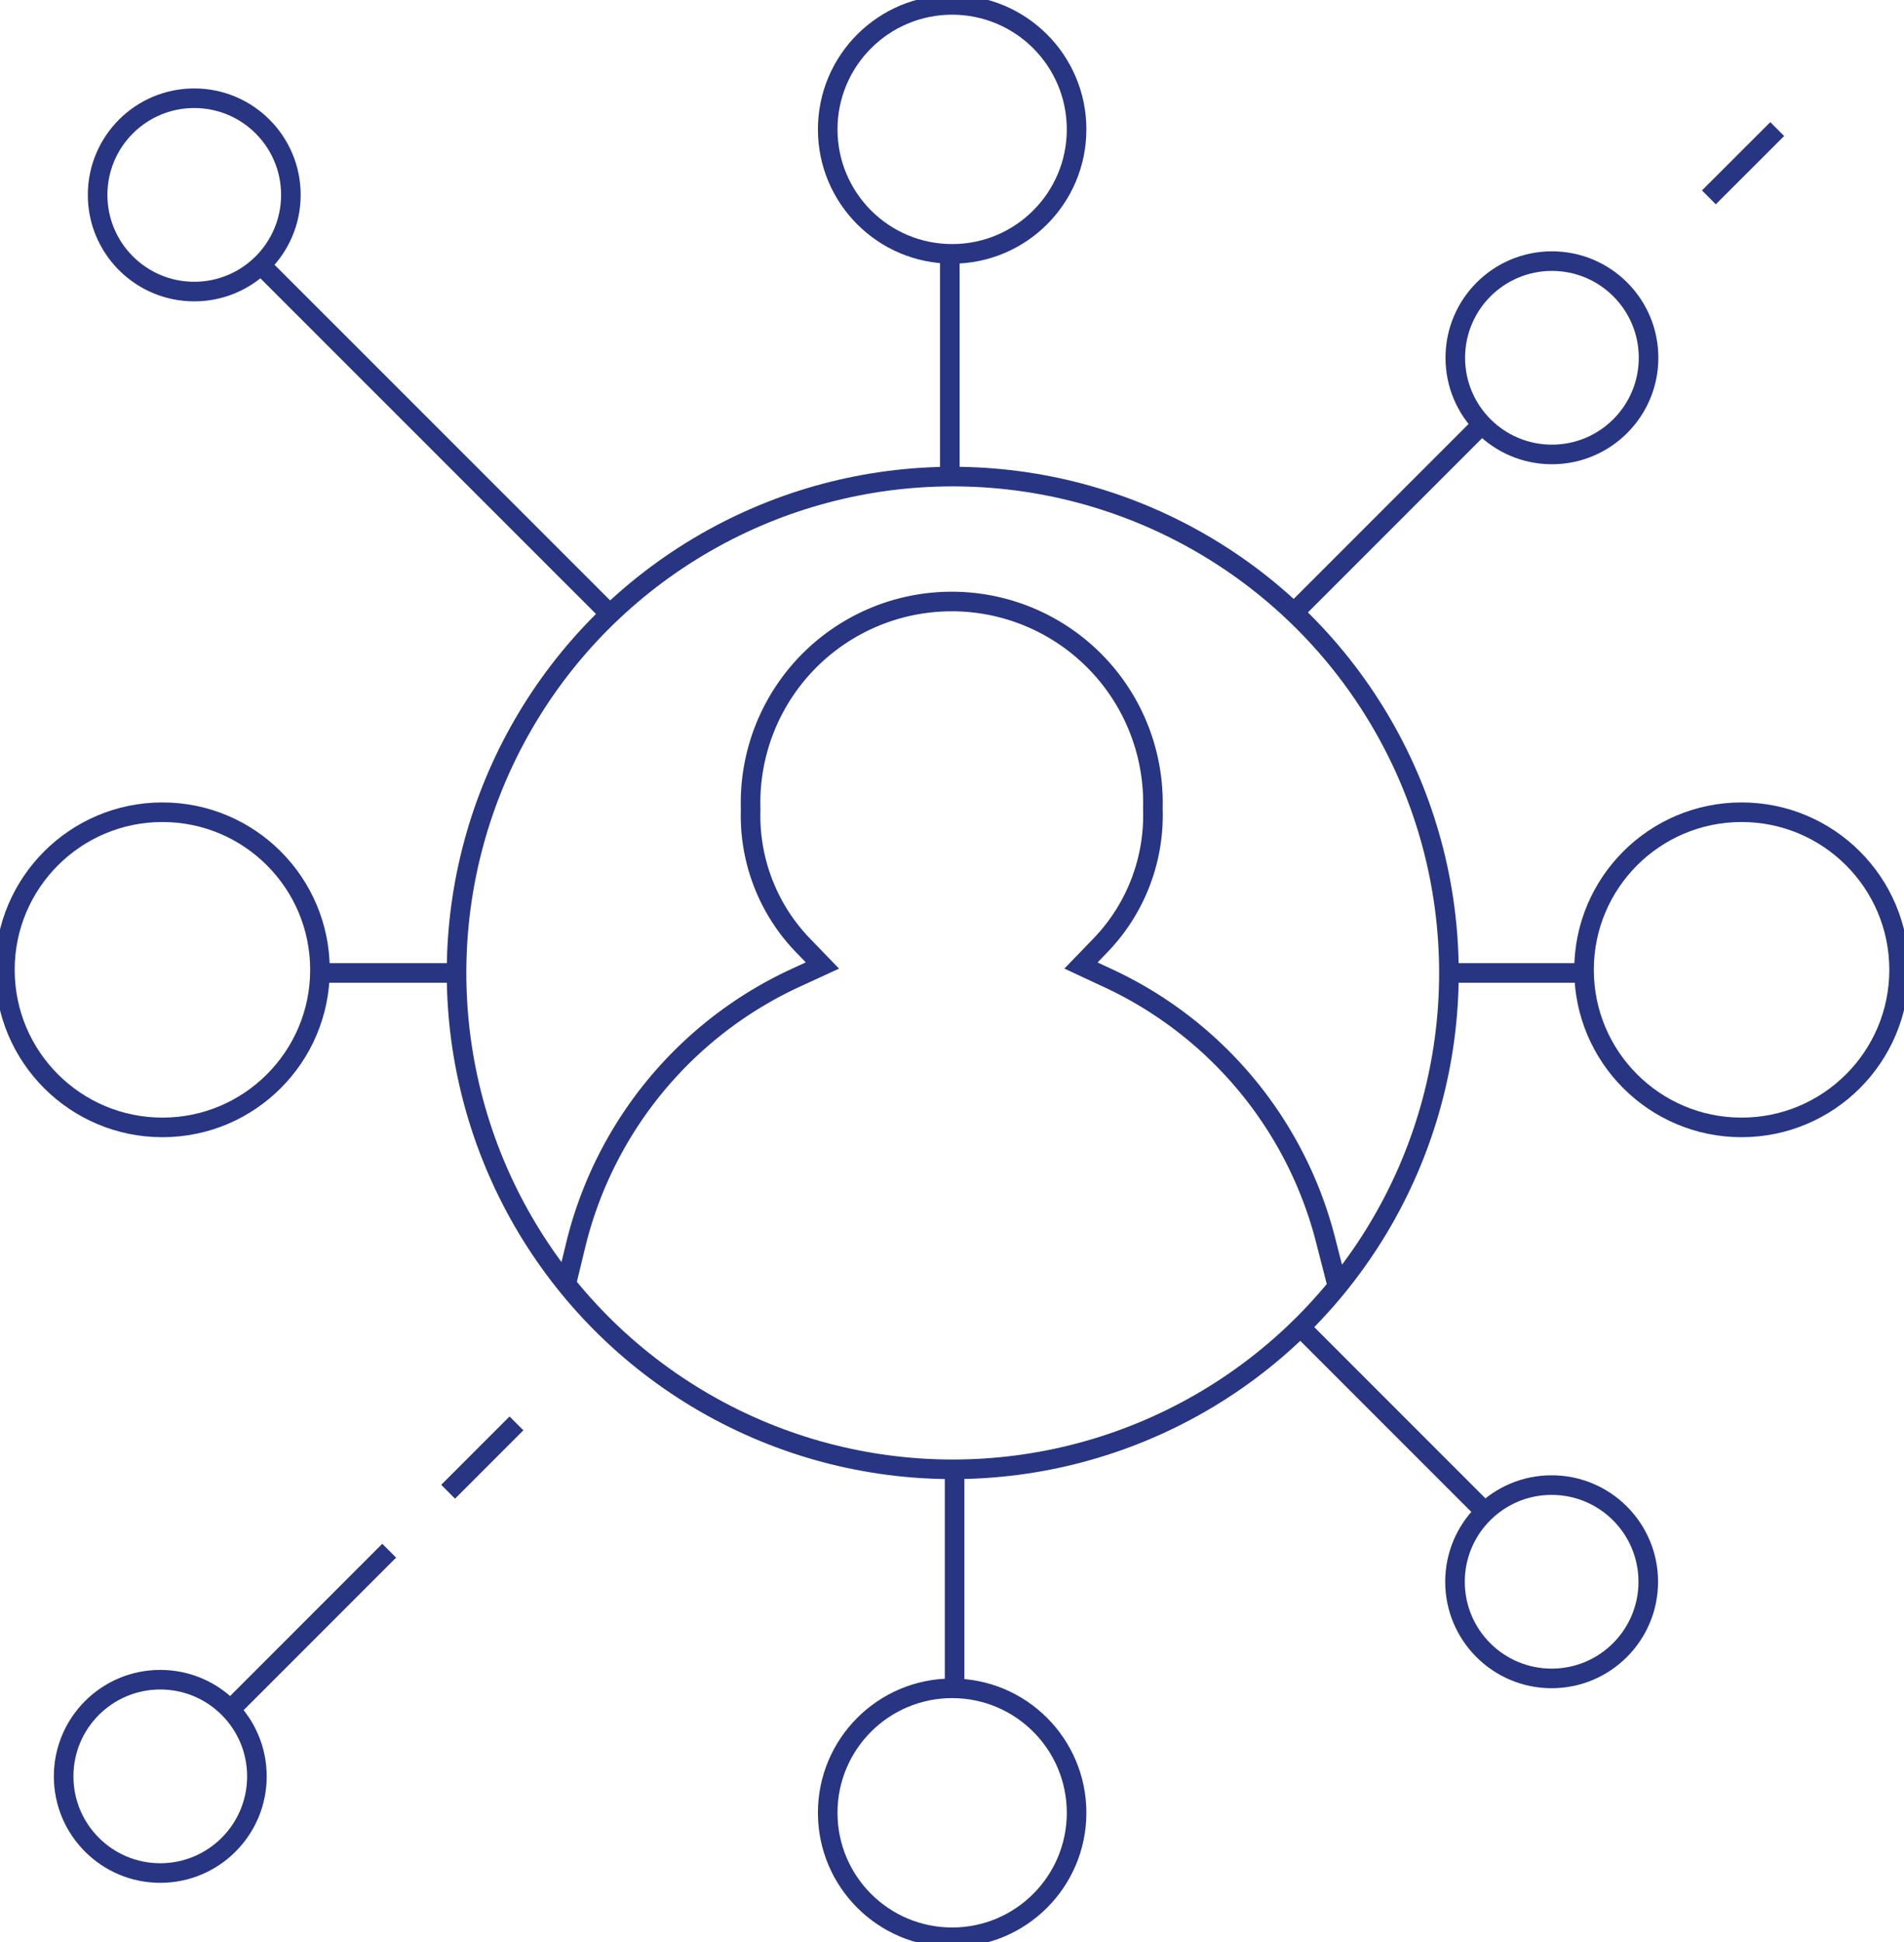 <svg xmlns="http://www.w3.org/2000/svg" viewBox="0 0 194.47 198.31">
<g id="Calque_2" data-name="Calque 2">
<g id="Calque_2-2" data-name="Calque 2">
<path stroke="#283583" stroke-width="2"  fill="none" class="cls-1" d="M57.86,131l1-4.12A40.6,40.6,0,0,1,81.37,99.79L84,98.58l-2-2.07a19.06,19.06,0,0,1-5.33-13.87,20.55,20.55,0,1,1,41.08-.07,19.12,19.12,0,0,1-5.34,13.94l-2,2.07L113,99.79a40.57,40.57,0,0,1,22.46,27.09l1.12,4.36"/>
<circle stroke="#283583" stroke-width="2"  fill="none" class="cls-1" cx="97.31" cy="99.34" r="50.68"/>
<circle stroke="#283583" stroke-width="2"  fill="none" class="cls-1" cx="177.88" cy="99.02" r="16.09"/>
<line stroke="#283583" stroke-width="2"  fill="none" class="cls-1" x1="148" y1="99.34" x2="161.79" y2="99.34"/>
<circle stroke="#283583" stroke-width="2"  fill="none" class="cls-1" cx="16.59" cy="99.02" r="16.09"/>
<line stroke="#283583" stroke-width="2"  fill="none" class="cls-1" x1="32.76" y1="99.34" x2="46.17" y2="99.34"/>
<circle stroke="#283583" stroke-width="2"  fill="none" class="cls-1" cx="97.25" cy="13.21" r="12.71"/>
<line stroke="#283583" stroke-width="2"  fill="none" class="cls-1" x1="97.01" y1="26.06" x2="97.01" y2="48.39"/>
<circle stroke="#283583" stroke-width="2"  fill="none" class="cls-1" cx="97.25" cy="185.09" r="12.71"/>
<line stroke="#283583" stroke-width="2"  fill="none" class="cls-1" x1="97.5" y1="172.36" x2="97.5" y2="150.23"/>
<circle stroke="#283583" stroke-width="2"  fill="none" class="cls-1" cx="158.48" cy="161.5" r="9.87"/>
<line stroke="#283583" stroke-width="2"  fill="none" class="cls-1" x1="151.62" y1="154.3" x2="132.83" y2="135.51"/>
<circle stroke="#283583" stroke-width="2"  fill="none" class="cls-1" cx="16.37" cy="181.37" r="9.87"/>
<line stroke="#283583" stroke-width="2"  fill="none" class="cls-1" x1="23.57" y1="174.51" x2="39.75" y2="158.33"/>
<line stroke="#283583" stroke-width="2"  fill="none" class="cls-1" x1="45.77" y1="152.31" x2="52.75" y2="145.33"/>
<circle stroke="#283583" stroke-width="2"  fill="none" class="cls-1" cx="158.51" cy="36.53" r="9.87"/>
<line stroke="#283583" stroke-width="2"  fill="none" class="cls-1" x1="151.31" y1="43.39" x2="132.26" y2="62.44"/>
<line stroke="#283583" stroke-width="2"  fill="none" class="cls-1" x1="181.52" y1="13.18" x2="174.54" y2="20.15"/>
<circle stroke="#283583" stroke-width="2"  fill="none" class="cls-1" cx="19.84" cy="19.9" r="9.87"/>
<line stroke="#283583" stroke-width="2"  fill="none" class="cls-1" x1="26.7" y1="27.11" x2="62.21" y2="62.61"/></g></g></svg>